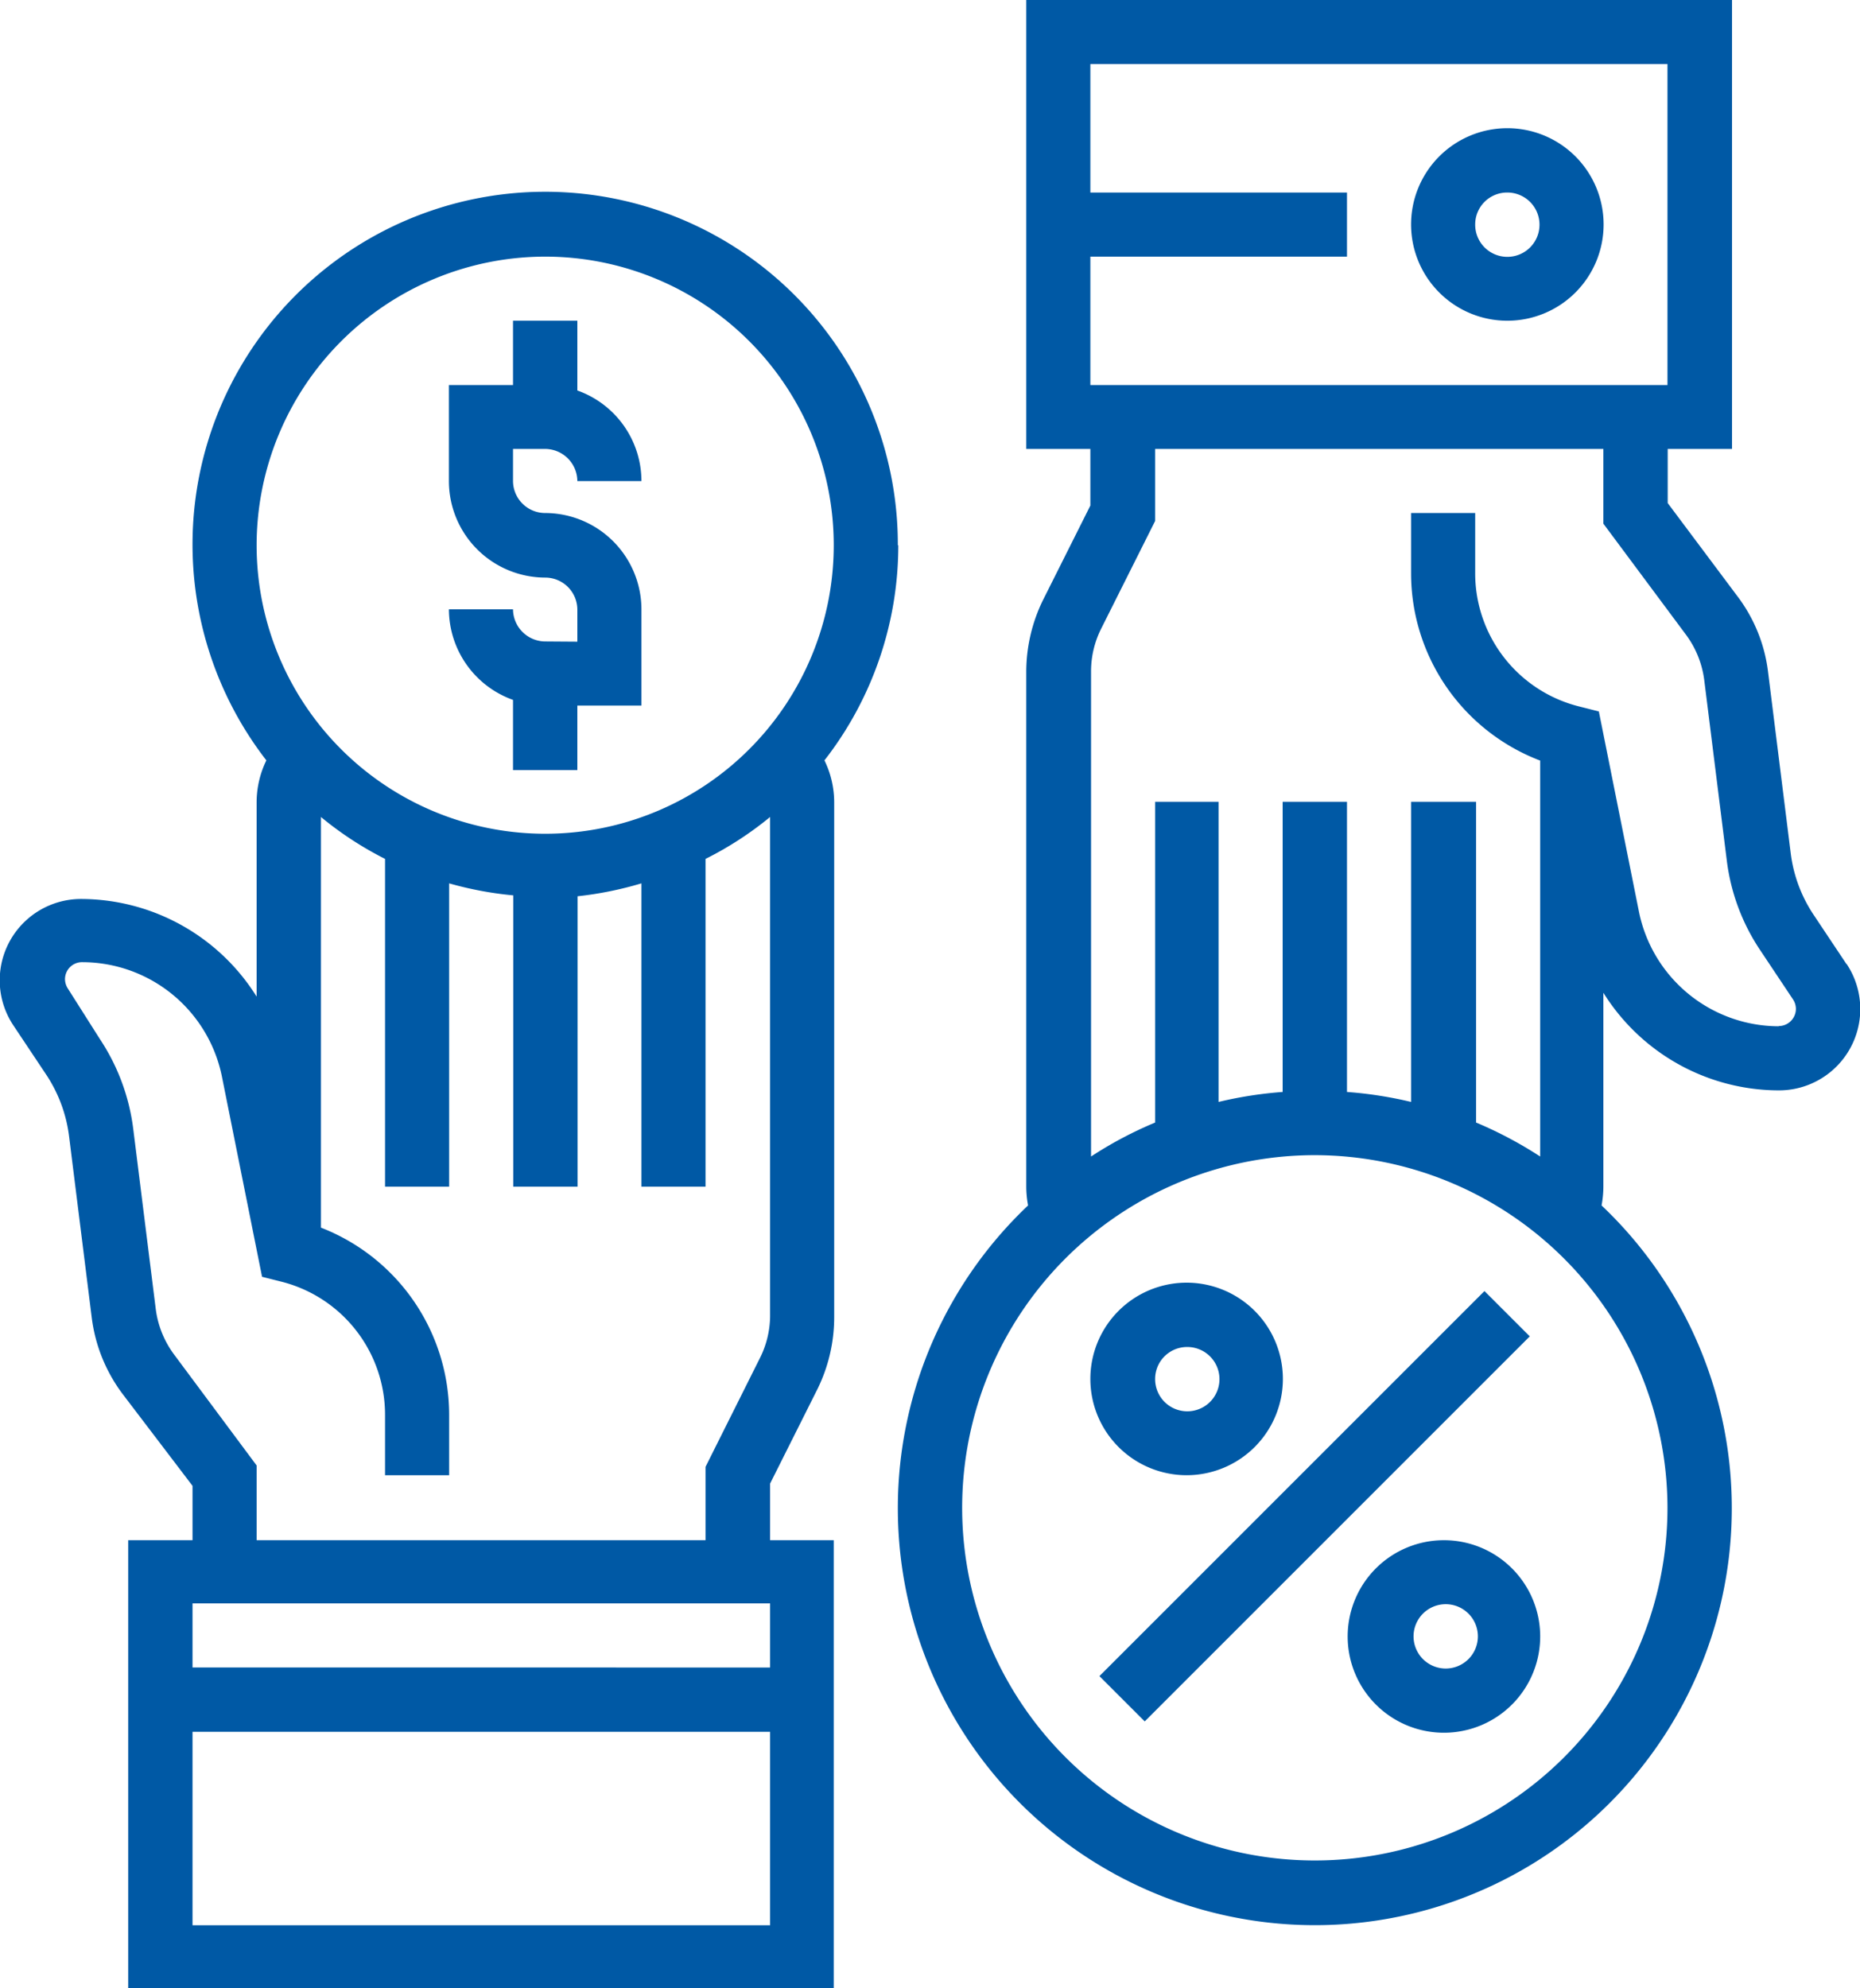 <svg xmlns="http://www.w3.org/2000/svg" viewBox="0 0 82.12 87.78"><defs><style>.cls-1{fill:#0059a5;}</style></defs><title>Asset 4</title><g id="Layer_2" data-name="Layer 2"><g id="Layer_1-2" data-name="Layer 1"><path class="cls-1" d="M39.64,24.07a15.57,15.57,0,1,0-27.88,9.5,4.24,4.24,0,0,0-.43,1.83V44a9.16,9.16,0,0,0-7.74-4.31,3.59,3.59,0,0,0-3,5.58l1.46,2.19a6.34,6.34,0,0,1,1,2.71l1,8a7.07,7.07,0,0,0,1.36,3.37L8.5,65.6V68H5.66V87.78H36.81V68H34v-2.5l2.09-4.17a7.19,7.19,0,0,0,.74-3.16V35.4a4.24,4.24,0,0,0-.43-1.83,15.44,15.44,0,0,0,3.26-9.5ZM24.07,11.33A12.74,12.74,0,1,1,11.33,24.07,12.75,12.75,0,0,1,24.07,11.33ZM34,70.79v2.83H8.5V70.79ZM8.5,85V76.46H34V85ZM33.53,60l-2.38,4.76V68H11.33v-3.3L7.7,59.82a4.27,4.27,0,0,1-.82-2l-1-8a9.24,9.24,0,0,0-1.46-3.93L3,43.65a.77.77,0,0,1-.13-.42.75.75,0,0,1,.76-.75,6.3,6.3,0,0,1,6.17,5.06l1.77,8.83.87.22A6.06,6.06,0,0,1,17,62.47v2.66h2.83V62.47a8.87,8.87,0,0,0-5.66-8.27V36.07A15.15,15.15,0,0,0,17,37.92V52.39h2.83V39a15.54,15.54,0,0,0,2.83.53V52.39h2.84V39.57A15.71,15.71,0,0,0,28.32,39V52.39h2.83V37.92A15.15,15.15,0,0,0,34,36.07V58.13A4.21,4.21,0,0,1,33.53,60Z"/><path class="cls-1" d="M24.07,28.32a1.43,1.43,0,0,1-1.42-1.42H19.82a4.26,4.26,0,0,0,2.83,4V34h2.84V31.15h2.83V26.9a4.26,4.26,0,0,0-4.25-4.25,1.42,1.42,0,0,1-1.42-1.41V19.82h1.42a1.43,1.43,0,0,1,1.42,1.42h2.83a4.25,4.25,0,0,0-2.83-4V14.16H22.65V17H19.82v4.25a4.26,4.26,0,0,0,4.25,4.25,1.42,1.42,0,0,1,1.42,1.41v1.42Z"/><path class="cls-1" d="M81.52,42.56l-1.46-2.19a6.29,6.29,0,0,1-1-2.71l-1-8a6.91,6.91,0,0,0-1.37-3.36l-3.06-4.09V19.82h2.84V0H45.31V19.82h2.83v2.5l-2.09,4.17a7.22,7.22,0,0,0-.74,3.16V52.39a4.58,4.58,0,0,0,.08.83,18.41,18.41,0,1,0,25.32,0,4.58,4.58,0,0,0,.08-.83V43.83a9.15,9.15,0,0,0,7.74,4.31,3.59,3.59,0,0,0,3-5.58ZM73.62,2.83V17H48.14V11.33H59.47V8.5H48.14V2.83Zm0,63.71A15.57,15.57,0,1,1,58.05,51,15.59,15.59,0,0,1,73.62,66.54Zm4.91-21.23a6.31,6.31,0,0,1-6.17-5.06l-1.77-8.84-.87-.22a6.06,6.06,0,0,1-4.59-5.88V22.65H62.3v2.66A8.85,8.85,0,0,0,68,33.58V51.06a17.81,17.81,0,0,0-2.83-1.5V35.4H62.3V48.65a17.74,17.74,0,0,0-2.83-.44V35.4H56.63V48.21a17.74,17.74,0,0,0-2.83.44V35.4H51V49.56a17.39,17.39,0,0,0-2.83,1.5V29.65a4.21,4.21,0,0,1,.45-1.9L51,23V19.82H70.79v3.3L74.42,28a4.27,4.27,0,0,1,.82,2l1,8a9.11,9.11,0,0,0,1.46,3.93l1.46,2.19a.77.77,0,0,1,.13.42.76.76,0,0,1-.76.76Z"/><path class="cls-1" d="M48.54,74l17-17,2,2-17,17Z"/><path class="cls-1" d="M63.71,68A4.25,4.25,0,1,0,68,72.21,4.25,4.25,0,0,0,63.71,68Zm0,5.66a1.42,1.42,0,0,1,0-2.83,1.42,1.42,0,1,1,0,2.83Z"/><path class="cls-1" d="M52.39,65.13a4.25,4.25,0,1,0-4.25-4.25A4.25,4.25,0,0,0,52.39,65.13Zm0-5.66A1.42,1.42,0,1,1,51,60.88,1.41,1.41,0,0,1,52.39,59.47Z"/><path class="cls-1" d="M66.54,14.16A4.25,4.25,0,1,0,62.3,9.91,4.25,4.25,0,0,0,66.54,14.16Zm0-5.66a1.42,1.42,0,1,1-1.41,1.41A1.41,1.41,0,0,1,66.54,8.5Z"/></g></g></svg>